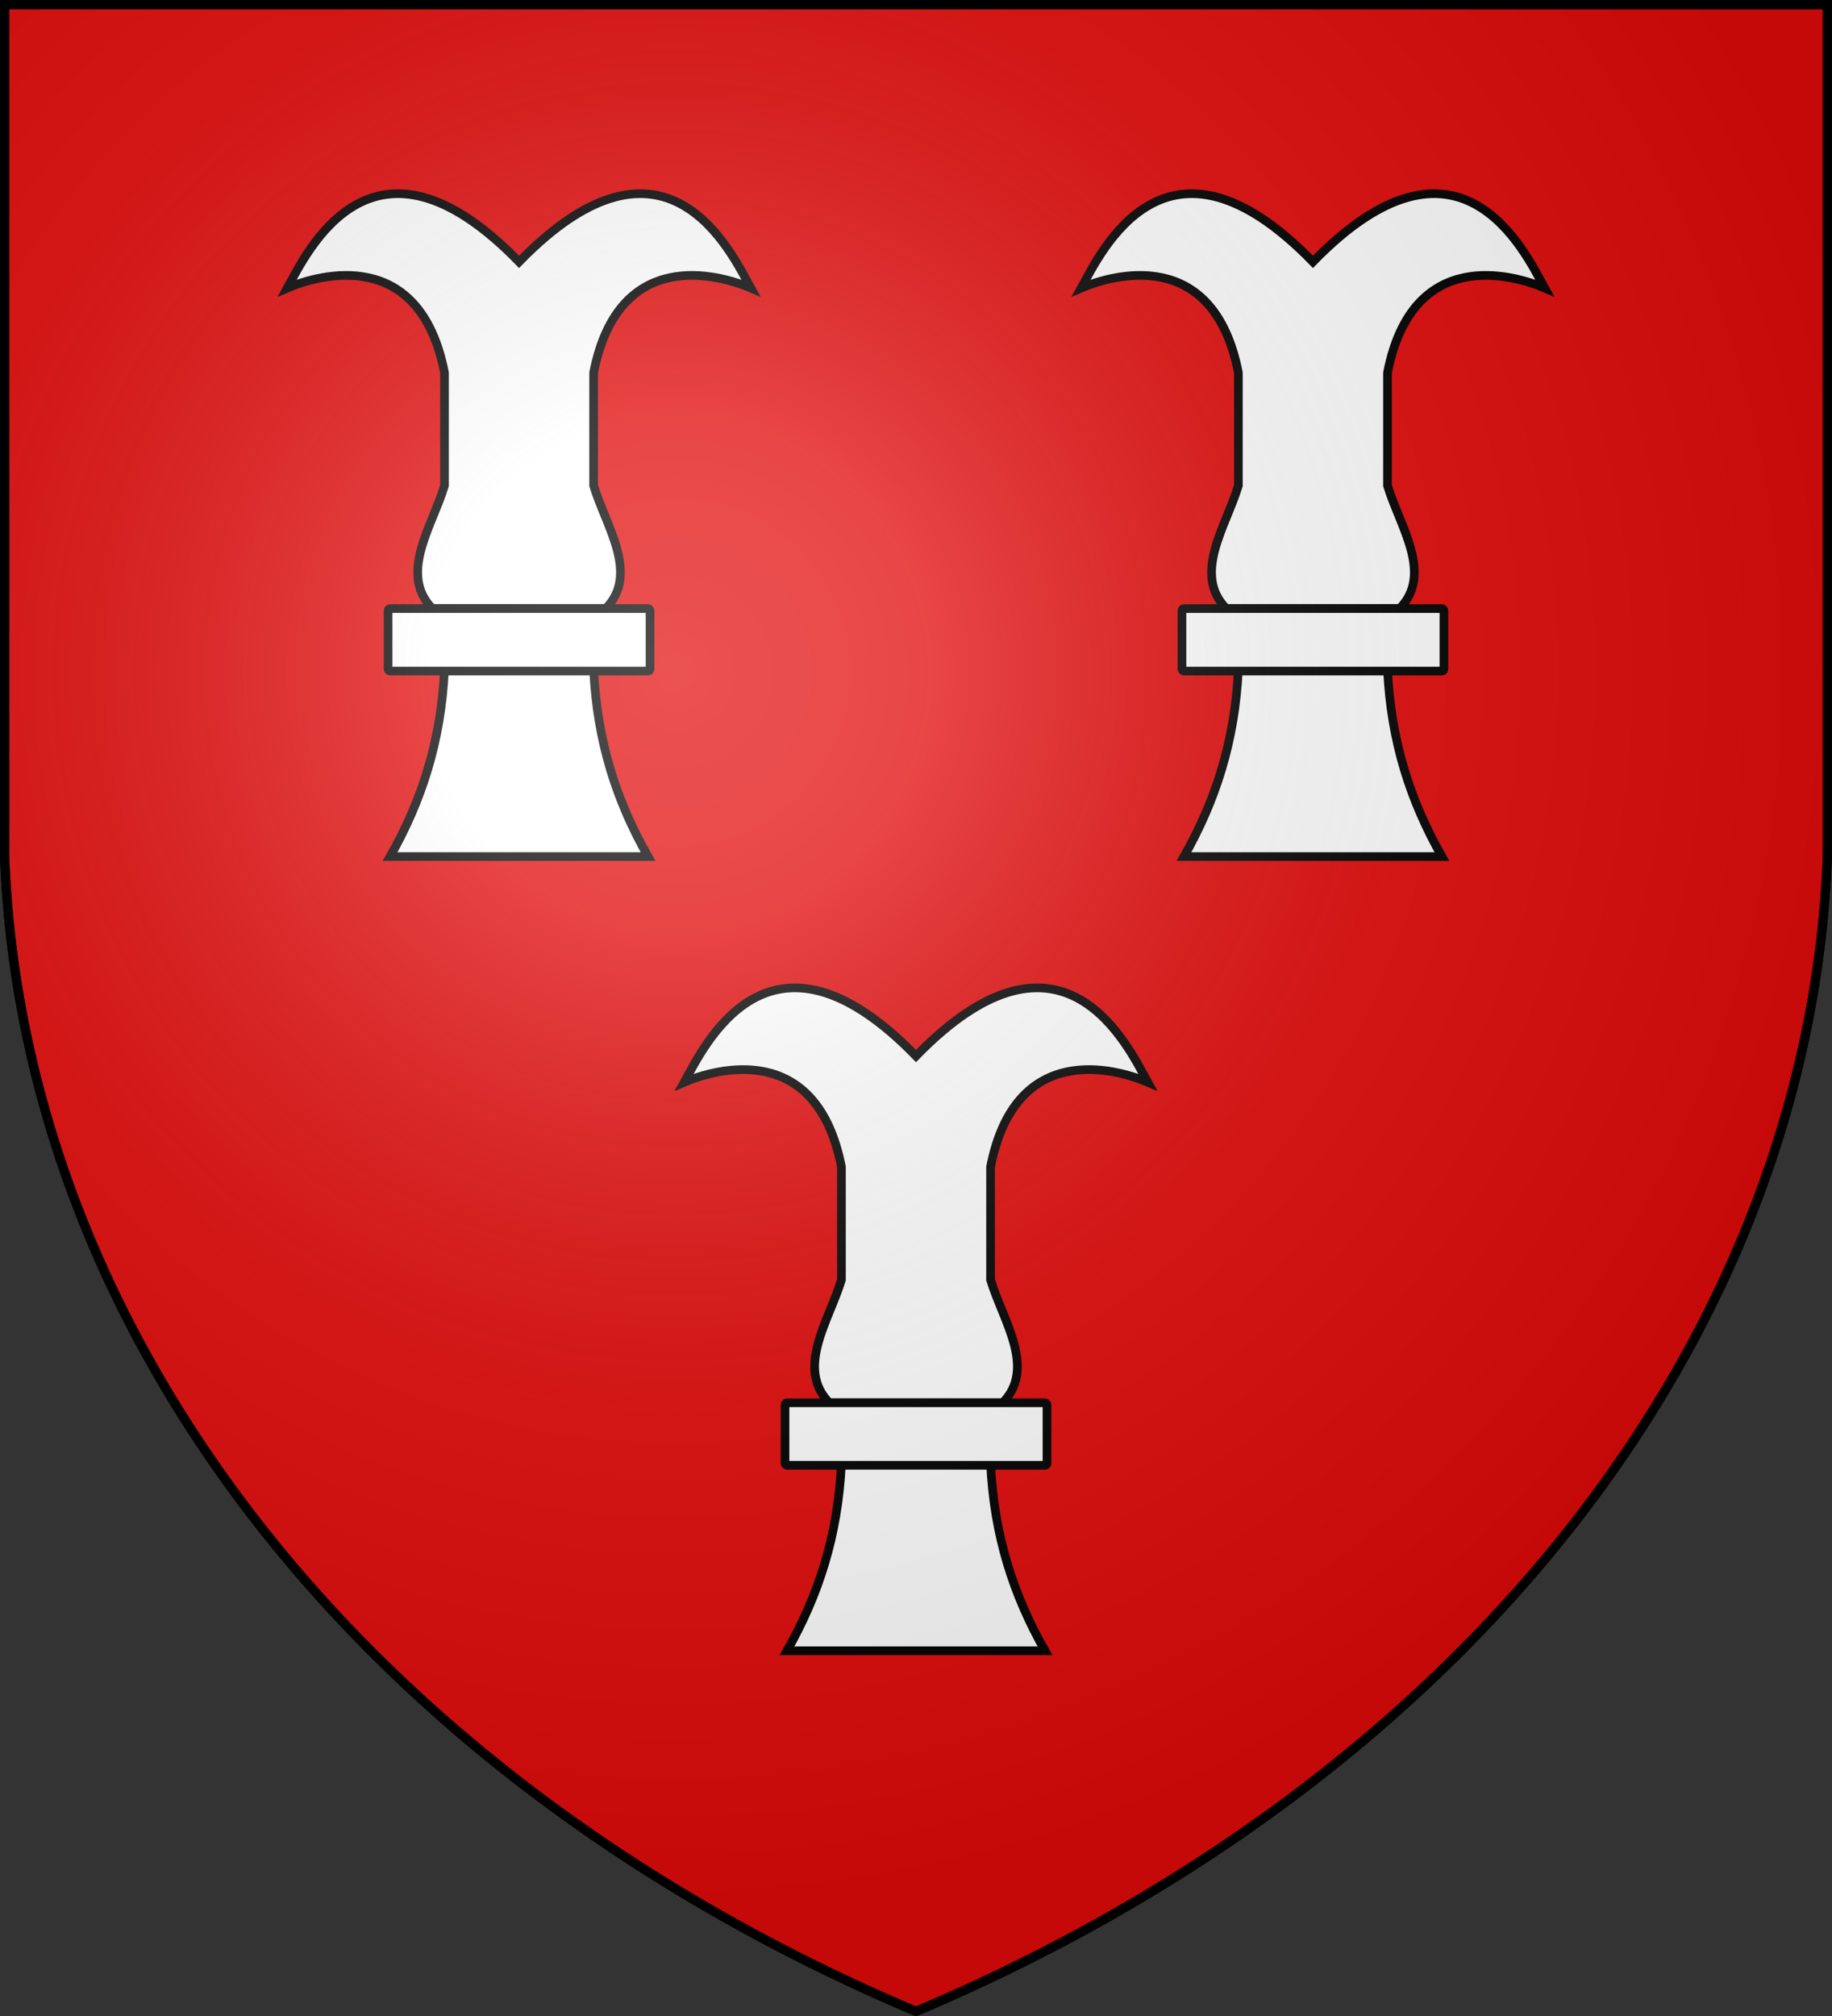 <?xml version="1.0" encoding="UTF-8" standalone="no"?><svg xmlns="http://www.w3.org/2000/svg" xmlns:xlink="http://www.w3.org/1999/xlink" width="600" height="660" fill="#e20909" stroke="#000" stroke-width="3"><rect width="100%" height="100%" fill="#333333" stroke="none"/><defs><radialGradient id="G" cx="221" cy="226" r="300" gradientTransform="matrix(1.35,0,0,1.35,-77,-85)" gradientUnits="userSpaceOnUse"><stop offset="0" stop-color="#fff" stop-opacity=".3"/><stop offset=".2" stop-color="#fff" stop-opacity=".25"/><stop offset=".6" stop-color="#666" stop-opacity=".13"/><stop offset="1" stop-opacity=".13"/></radialGradient><g id="R" fill="#fff" transform="scale(.66)" stroke-width="4.3"><path d="M263 253v-56c-12.3-63-62.32-48.7-78-42 9.6-17.3 42-88 115-13 73-75 105.4-4.3 115 13-15.7-6.7-65.7-21-78 42v56c6 20 22.9 43.8 6 61h-86c-16.9-17.2 0-41 6-61Zm101 184H236c15.477-27.3 25.3-56.8 27-93h74c1.7 36.2 11.5 65.7 27 93Z"/><rect width="130" height="31" x="235" y="314" rx="1"/></g></defs><path id="S" d="M1.5 1.5h597V280A570 445 0 0 1 300 658.5 570 445 0 0 1 1.5 280Z"/><use xlink:href="#R" x="-28" y="-8"/><use xlink:href="#R" x="232" y="-8"/><use xlink:href="#R" x="102" y="252"/><use xlink:href="#S" fill="url(#G)"/></svg>